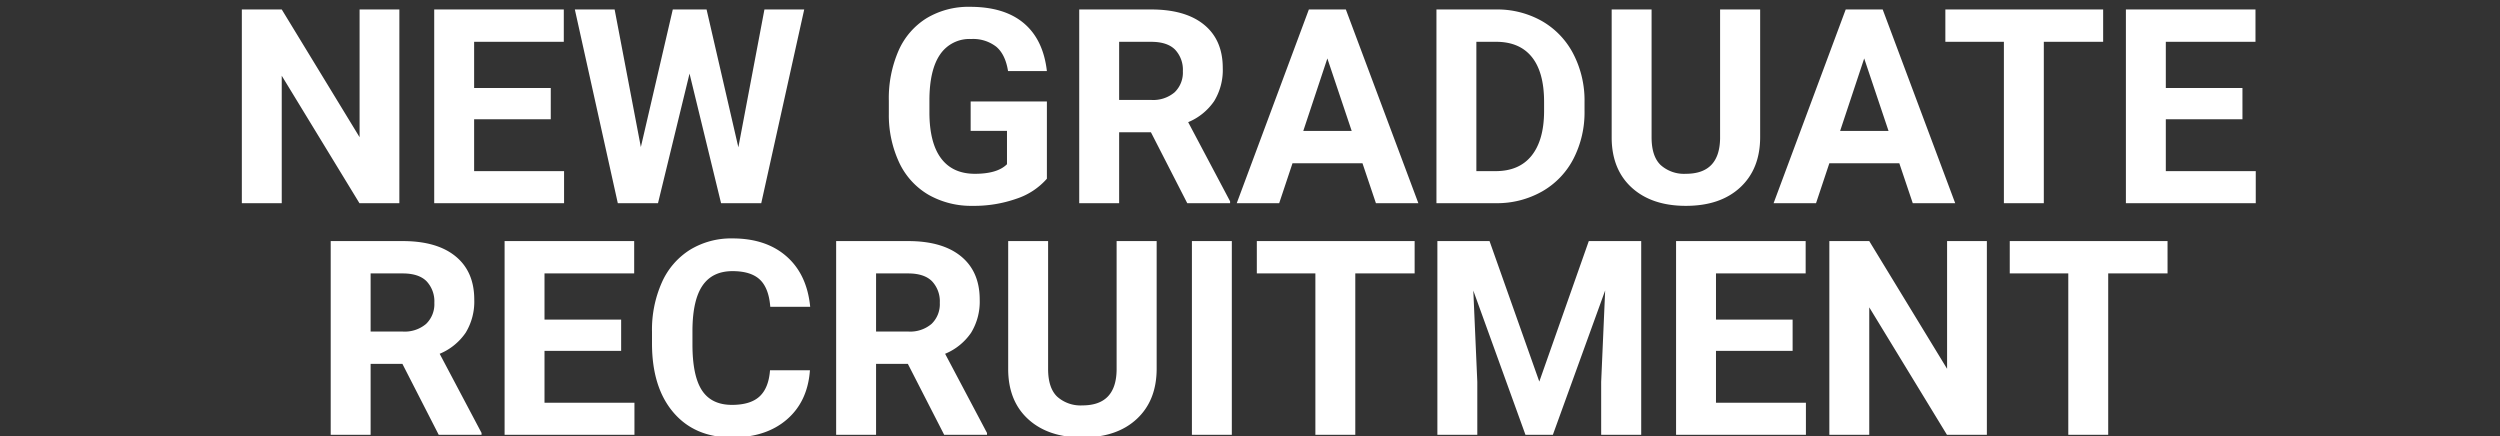<svg xmlns="http://www.w3.org/2000/svg" xmlns:xlink="http://www.w3.org/1999/xlink" width="734" height="128" viewBox="0 0 734 128"><rect x="0" y="0" width="734" height="128" fill="#333333" stroke="none"/><defs><clipPath id="a"><rect width="734" height="128" transform="translate(1034 382)" fill="#bebebe"/></clipPath></defs><g transform="translate(-1034 -382)" clip-path="url(#a)"><path d="M-247.754,0h-11.719l-22.812-37.422V0H-294V-56.875h11.719l22.852,37.5v-37.5h11.68ZM-203.3-24.648h-22.5V-9.414h26.406V0H-237.52V-56.875h38.047v9.492H-225.8v13.555h22.5Zm55.078,8.242,7.656-40.469h11.68L-141.5,0h-11.8l-9.258-38.047L-171.816,0h-11.8L-196.23-56.875h11.68l7.7,40.391,9.375-40.391h9.922Zm90.586,9.219a20.341,20.341,0,0,1-8.945,5.879A37.461,37.461,0,0,1-79.395.781,25.381,25.381,0,0,1-92.344-2.441a21.5,21.5,0,0,1-8.594-9.355,32.927,32.927,0,0,1-3.105-14.414v-3.867a34.969,34.969,0,0,1,2.871-14.746,21.239,21.239,0,0,1,8.281-9.531,23.854,23.854,0,0,1,12.676-3.3q10.117,0,15.82,4.824t6.758,14.043H-69.043q-.781-4.883-3.457-7.148A11.041,11.041,0,0,0-79.863-48.2a10.391,10.391,0,0,0-9.1,4.492q-3.125,4.492-3.164,13.359v3.633q0,8.945,3.4,13.516t9.961,4.57q6.6,0,9.414-2.812v-9.8H-80.02v-8.633h22.383ZM-27.09-20.82h-9.336V0H-48.145V-56.875h21.133q10.078,0,15.547,4.492T-6-39.687a17.5,17.5,0,0,1-2.52,9.707,17.183,17.183,0,0,1-7.637,6.191L-3.848-.547V0H-16.426Zm-9.336-9.492h9.453a9.679,9.679,0,0,0,6.836-2.246,8.028,8.028,0,0,0,2.422-6.191A8.593,8.593,0,0,0-20-45.078q-2.285-2.3-7.012-2.3h-9.414ZM35.02-11.719H14.473L10.566,0H-1.895L19.277-56.875H30.137L51.426,0H38.965ZM17.637-21.211H31.855L24.707-42.5ZM56.738,0V-56.875h17.5A26.576,26.576,0,0,1,87.656-53.5a23.562,23.562,0,0,1,9.238,9.609,29.639,29.639,0,0,1,3.32,14.16v2.617a29.723,29.723,0,0,1-3.262,14.1,23.36,23.36,0,0,1-9.2,9.57A26.776,26.776,0,0,1,74.355,0ZM68.457-47.383V-9.414h5.664q6.875,0,10.508-4.492T88.34-26.758v-3.008q0-8.672-3.594-13.145T74.238-47.383Zm83.32-9.492v37.461q0,9.336-5.84,14.766T129.98.781q-9.961,0-15.82-5.273t-5.977-14.492V-56.875H119.9v37.539q0,5.586,2.676,8.145a10.272,10.272,0,0,0,7.4,2.559q9.883,0,10.039-10.391V-56.875Zm40.859,45.156H172.09L168.184,0H155.723l21.172-56.875h10.859L209.043,0H196.582Zm-17.383-9.492h14.219L182.324-42.5ZM252.48-47.383H235.059V0H223.34V-47.383H206.152v-9.492H252.48Zm40.9,22.734h-22.5V-9.414h26.406V0H259.16V-56.875h38.047v9.492H270.879v13.555h22.5ZM-246.855,47.18h-9.336V68H-267.91V11.125h21.133q10.078,0,15.547,4.492t5.469,12.7a17.5,17.5,0,0,1-2.52,9.707,17.183,17.183,0,0,1-7.637,6.191l12.3,23.242V68h-12.578Zm-9.336-9.492h9.453a9.679,9.679,0,0,0,6.836-2.246,8.028,8.028,0,0,0,2.422-6.191,8.593,8.593,0,0,0-2.285-6.328q-2.285-2.3-7.012-2.3h-9.414Zm73.555,5.664h-22.5V58.586h26.406V68h-38.125V11.125h38.047v9.492h-26.328V34.172h22.5Zm55.43,5.7q-.664,9.18-6.777,14.453T-150.1,68.781q-10.938,0-17.207-7.363t-6.27-20.215V37.727a34.093,34.093,0,0,1,2.891-14.453,21.662,21.662,0,0,1,8.262-9.59,23.143,23.143,0,0,1,12.48-3.34q9.844,0,15.859,5.273t6.953,14.8h-11.719q-.43-5.508-3.066-7.988t-8.027-2.48q-5.859,0-8.77,4.2T-161.7,37.18v4.3q0,9.219,2.793,13.477t8.809,4.258q5.43,0,8.105-2.48t3.066-7.676Zm28.75-1.875h-9.336V68h-11.719V11.125h21.133q10.078,0,15.547,4.492t5.469,12.7a17.5,17.5,0,0,1-2.52,9.707,17.183,17.183,0,0,1-7.637,6.191l12.3,23.242V68H-87.793Zm-9.336-9.492h9.453A9.679,9.679,0,0,0-91.5,35.441a8.028,8.028,0,0,0,2.422-6.191,8.593,8.593,0,0,0-2.285-6.328q-2.285-2.3-7.012-2.3h-9.414ZM-25.41,11.125V48.586q0,9.336-5.84,14.766t-15.957,5.43q-9.961,0-15.82-5.273T-69,49.016V11.125h11.719V48.664q0,5.586,2.676,8.145a10.272,10.272,0,0,0,7.4,2.559q9.883,0,10.039-10.391V11.125ZM-3.34,68H-15.059V11.125H-3.34ZM50.332,20.617H32.91V68H21.191V20.617H4V11.125H50.332Zm21.992-9.492,14.609,41.25,14.531-41.25h15.391V68H105.1V52.453l1.172-26.836L90.918,68H82.871L67.559,25.656l1.172,26.8V68H57.012V11.125Zm88.984,32.227h-22.5V58.586h26.406V68H127.09V11.125h38.047v9.492H138.809V34.172h22.5ZM218.34,68H206.621L183.809,30.578V68H172.09V11.125h11.719l22.852,37.5v-37.5h11.68Zm53.047-47.383H253.965V68H242.246V20.617H225.059V11.125h46.328Z" transform="translate(1399.004 441.656)" fill="#fff"/></g></svg>